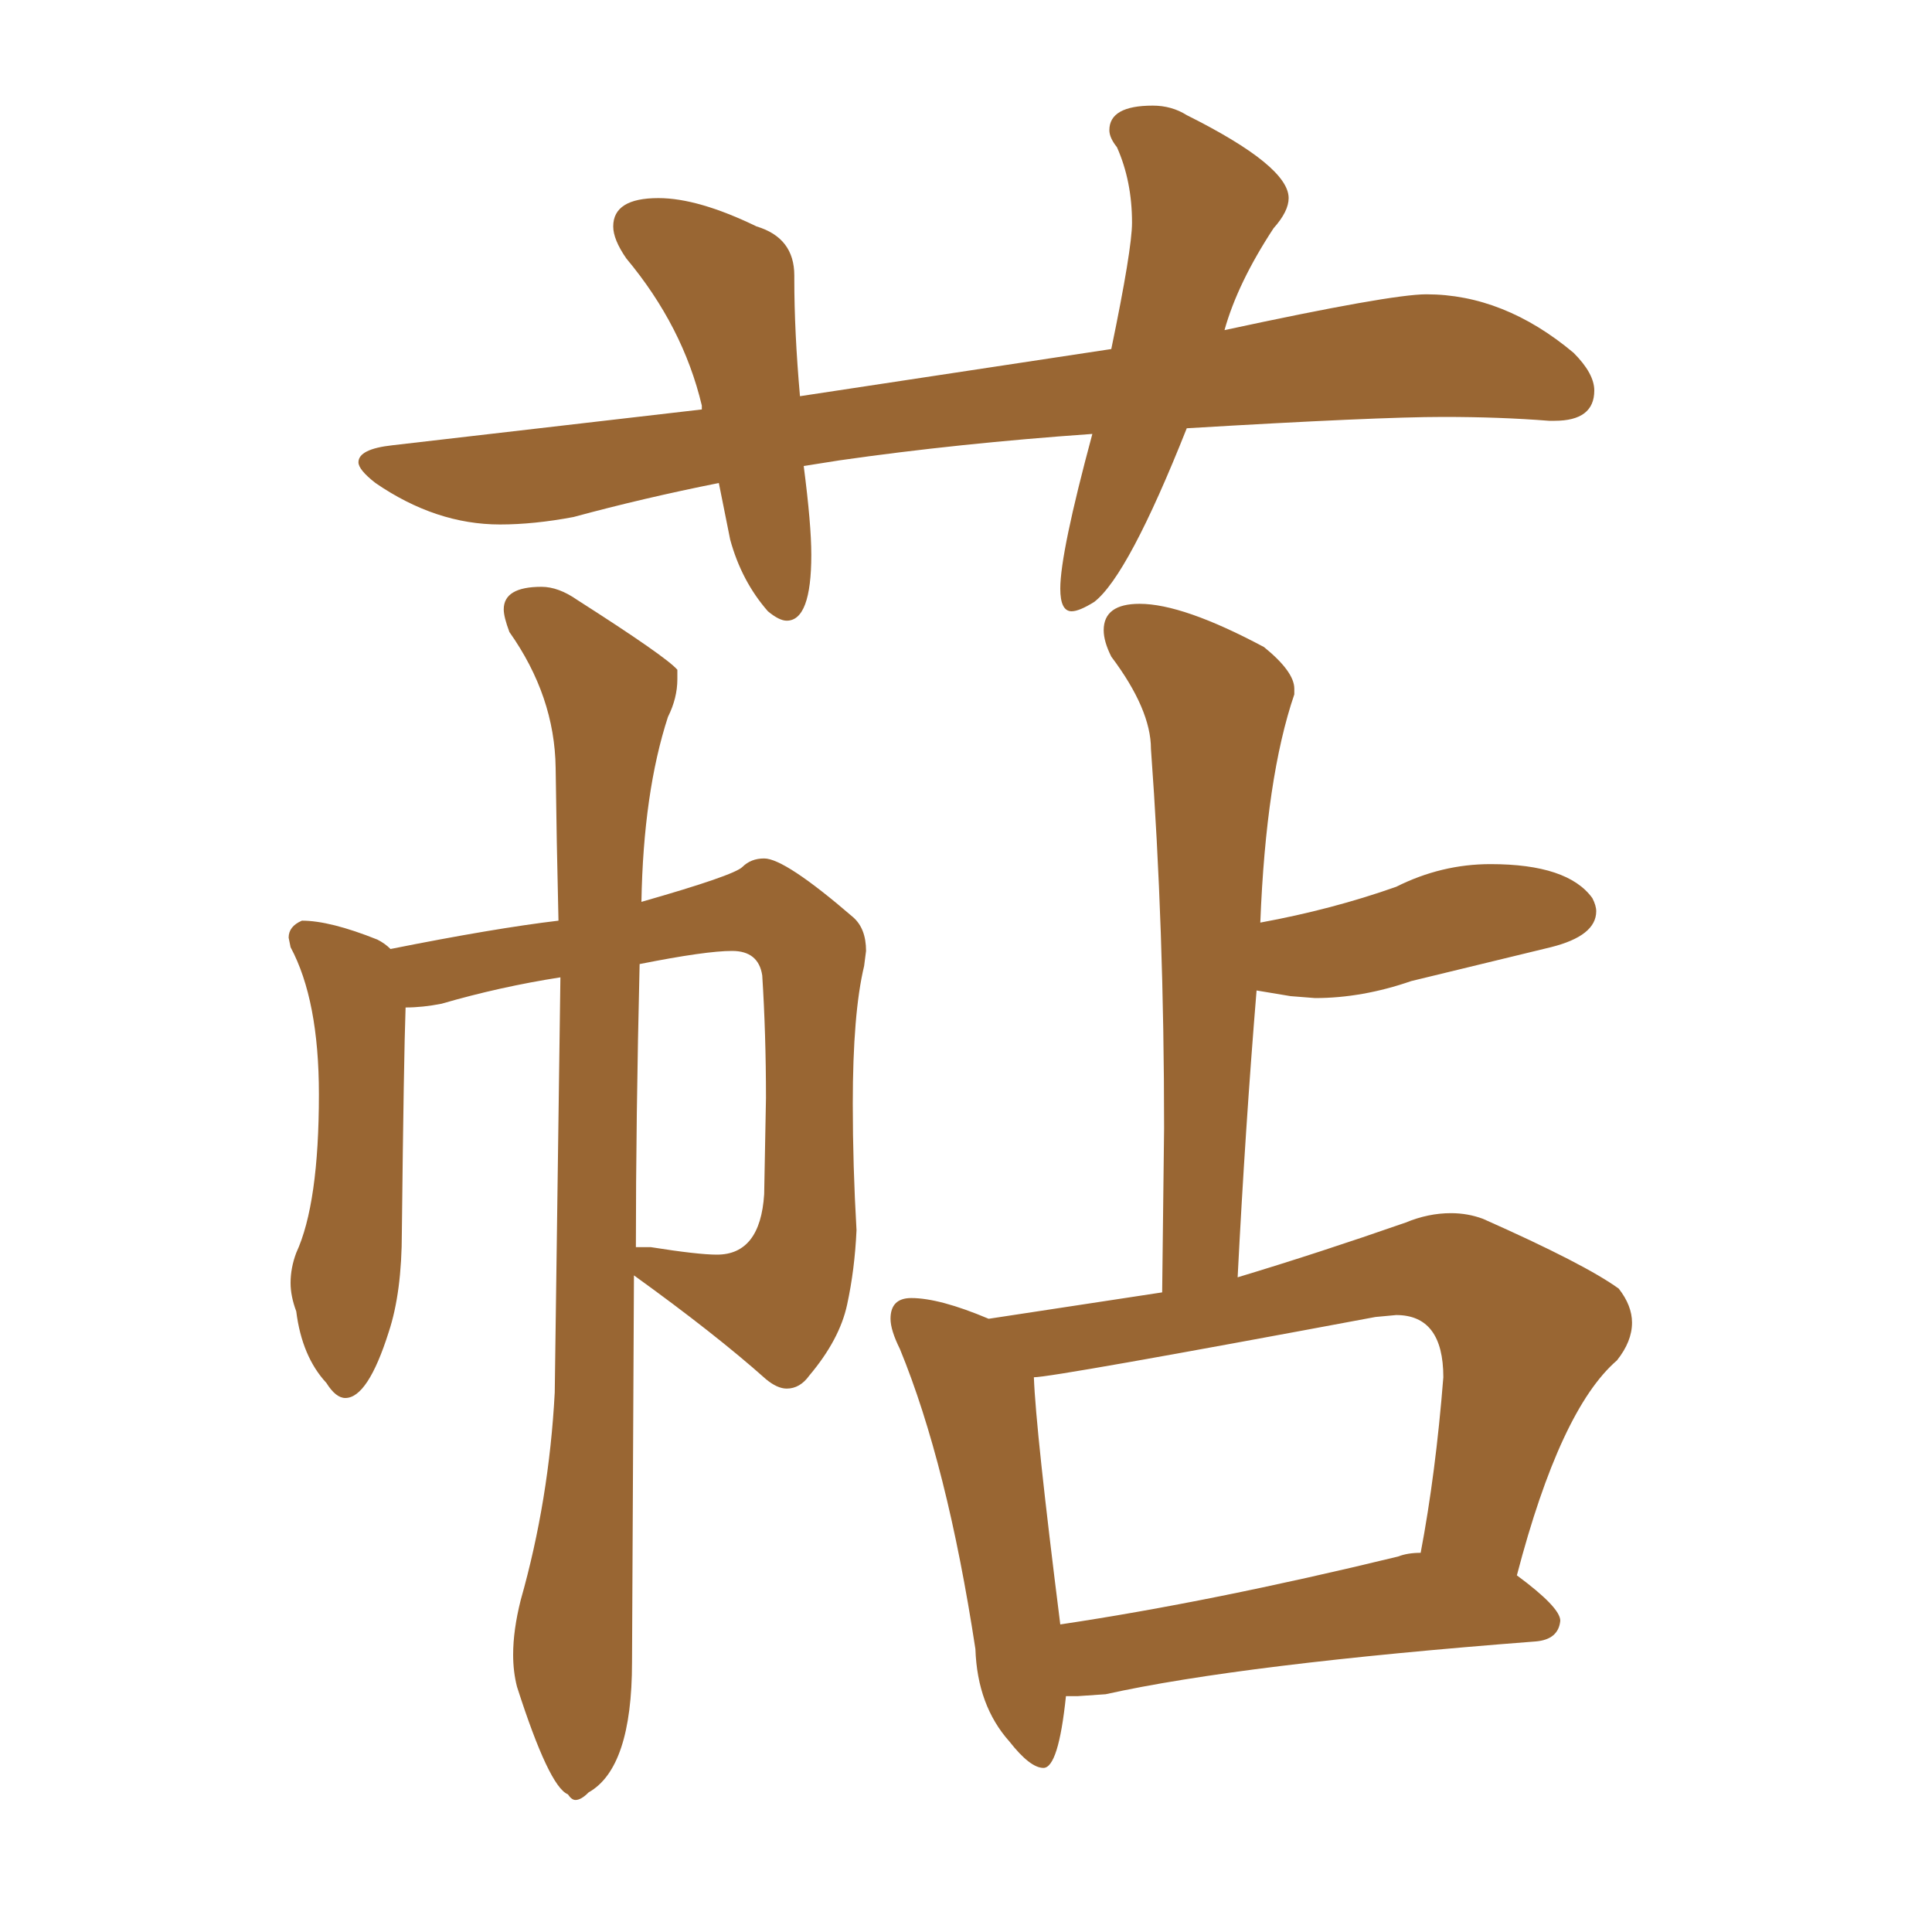 <svg xmlns="http://www.w3.org/2000/svg" xmlns:xlink="http://www.w3.org/1999/xlink" width="150" height="150"><path fill="#996633" padding="10" d="M61.08 48.19L61.08 48.19Q60.50 48.19 59.62 47.46L59.62 47.46Q57.57 45.12 56.69 41.89L56.69 41.89L55.81 37.50Q49.95 38.67 44.53 40.14L44.53 40.14Q41.46 40.72 38.82 40.72L38.82 40.72Q33.84 40.72 29.15 37.50L29.15 37.50Q27.83 36.47 27.83 35.89L27.83 35.89Q27.83 34.86 30.47 34.57L30.47 34.57L54.49 31.79L54.49 31.49Q53.03 25.34 48.63 20.07L48.63 20.07Q47.61 18.60 47.61 17.58L47.61 17.58Q47.61 15.38 51.12 15.38L51.12 15.38Q54.20 15.38 58.74 17.58L58.74 17.58Q61.67 18.46 61.67 21.39L61.67 21.39L61.67 21.68Q61.67 25.78 62.11 30.76L62.11 30.76L86.28 27.10Q87.89 19.34 87.89 17.29L87.89 17.29Q87.89 14.06 86.72 11.43L86.72 11.43Q86.13 10.69 86.13 10.11L86.13 10.11Q86.13 8.20 89.50 8.20L89.50 8.20Q90.97 8.20 92.14 8.94L92.14 8.94Q100.05 12.89 100.05 15.38L100.05 15.38Q100.05 16.41 98.88 17.72L98.88 17.72Q96.09 21.97 95.07 25.63L95.07 25.63Q107.96 22.85 110.74 22.85L110.74 22.85Q116.75 22.85 122.17 27.39L122.17 27.39Q123.78 29.00 123.78 30.32L123.78 30.32Q123.78 32.67 120.70 32.67L120.70 32.67L120.26 32.67Q116.46 32.37 112.06 32.37L112.06 32.37Q106.93 32.37 92.14 33.25L92.14 33.25Q87.60 44.68 84.96 46.73L84.96 46.73Q83.79 47.46 83.20 47.46L83.20 47.46Q82.32 47.46 82.32 45.70L82.32 45.70Q82.32 42.92 84.81 33.69L84.81 33.69Q74.41 34.42 65.19 35.74L65.19 35.74L62.40 36.18Q62.99 40.72 62.99 43.07L62.99 43.07Q62.99 48.19 61.08 48.19ZM44.68 139.75L44.68 139.75Q44.38 139.75 44.09 139.31L44.09 139.31Q42.63 138.72 40.14 130.96L40.14 130.96Q39.84 129.79 39.84 128.47L39.84 128.47Q39.84 126.56 40.43 124.22L40.43 124.22Q42.63 116.46 43.07 108.11L43.07 108.11L43.51 75.88Q38.82 76.61 34.28 77.93L34.28 77.93Q32.81 78.22 31.49 78.22L31.49 78.22Q31.35 82.03 31.20 95.65L31.20 95.65Q31.20 100.34 30.18 103.42L30.18 103.42Q28.56 108.54 26.81 108.54L26.81 108.54Q26.07 108.54 25.34 107.37L25.34 107.37Q23.44 105.32 23.00 101.81L23.00 101.81Q22.56 100.63 22.56 99.61L22.56 99.61Q22.56 98.44 23.00 97.27L23.00 97.27Q24.76 93.46 24.76 84.96L24.76 84.96Q24.76 77.64 22.56 73.54L22.56 73.54L22.41 72.80Q22.41 71.92 23.44 71.48L23.44 71.48Q25.63 71.48 29.30 72.95L29.30 72.95Q29.88 73.24 30.32 73.68L30.32 73.68Q38.38 72.07 43.36 71.48L43.36 71.48Q43.21 65.19 43.14 59.62Q43.07 54.05 39.55 49.07L39.55 49.07Q39.11 47.90 39.11 47.31L39.11 47.31Q39.11 45.56 42.04 45.56L42.04 45.56Q43.36 45.56 44.82 46.58L44.82 46.58Q51.71 50.98 52.59 52.00L52.59 52.00L52.59 52.73Q52.59 54.20 51.86 55.66L51.86 55.66Q49.95 61.52 49.80 70.02L49.80 70.02Q56.98 67.97 57.64 67.31Q58.30 66.65 59.33 66.65L59.33 66.65Q60.94 66.65 66.21 71.19L66.21 71.19Q67.24 72.07 67.24 73.83L67.24 73.83L67.09 75Q66.21 78.66 66.21 85.69L66.21 85.69Q66.21 90.53 66.50 95.51L66.50 95.51Q66.36 98.58 65.77 101.29Q65.19 104.00 62.84 106.79L62.84 106.79Q62.11 107.81 61.08 107.81L61.08 107.81Q60.35 107.81 59.47 107.08L59.47 107.08Q55.52 103.56 49.22 99.02L49.22 99.02L49.07 129.05Q49.07 137.26 45.70 139.16L45.70 139.16Q45.12 139.75 44.68 139.75ZM55.66 97.41L55.66 97.41Q59.03 97.41 59.33 92.72L59.33 92.72L59.47 85.25Q59.47 80.27 59.18 75.73L59.18 75.73Q58.89 73.83 56.84 73.83L56.84 73.83Q54.79 73.83 49.66 74.85L49.66 74.85Q49.37 87.01 49.37 96.83L49.37 96.83L50.54 96.83Q54.20 97.41 55.66 97.41ZM81.01 137.26L81.01 137.26Q79.98 137.26 78.37 135.21L78.37 135.21Q75.88 132.42 75.73 128.03L75.73 128.03Q73.54 113.67 69.87 104.74L69.87 104.74Q69.14 103.27 69.14 102.39L69.14 102.39Q69.14 100.78 70.75 100.78L70.75 100.78Q72.95 100.78 76.76 102.39L76.76 102.39L90.23 100.34L90.38 87.60Q90.38 72.07 89.36 58.15L89.36 58.15Q89.36 55.08 86.28 50.98L86.28 50.98Q85.69 49.80 85.69 48.93L85.69 48.93Q85.69 46.88 88.48 46.88L88.48 46.88Q91.85 46.88 98.14 50.24L98.14 50.24Q100.49 52.15 100.49 53.47L100.49 53.47L100.49 53.91Q98.29 60.35 97.85 71.63L97.85 71.63Q103.42 70.61 108.40 68.85L108.40 68.85Q111.91 67.09 115.72 67.09L115.72 67.09Q121.73 67.09 123.63 69.73L123.63 69.73Q123.93 70.31 123.93 70.75L123.93 70.75Q123.93 72.66 120.41 73.54L120.41 73.54L109.57 76.17Q105.76 77.49 102.10 77.49L102.10 77.49L100.20 77.34L97.56 76.90Q96.68 87.60 96.09 99.17L96.09 99.17Q102.39 97.27 109.13 94.92L109.13 94.92Q110.89 94.19 112.65 94.19L112.65 94.19Q113.96 94.19 115.14 94.63L115.14 94.63Q123.05 98.14 125.68 100.05L125.68 100.05Q126.71 101.37 126.71 102.69L126.71 102.69Q126.71 104.15 125.54 105.62L125.54 105.62Q121.14 109.42 117.77 122.31L117.77 122.31Q121.14 124.80 121.14 125.83L121.14 125.83Q121.00 127.29 119.24 127.44L119.24 127.44Q96.39 129.20 85.84 131.54L85.84 131.54L83.64 131.69L82.76 131.69Q82.18 137.26 81.01 137.26ZM82.32 126.12L82.32 126.12Q94.04 124.37 108.54 120.85L108.54 120.85Q109.28 120.56 110.30 120.56L110.30 120.56Q111.47 114.40 112.06 106.93L112.06 106.93Q112.06 102.10 108.40 102.10L108.40 102.10L106.79 102.25Q81.74 106.93 80.27 106.93L80.27 106.93Q80.42 111.04 82.32 126.12Z"/></svg>